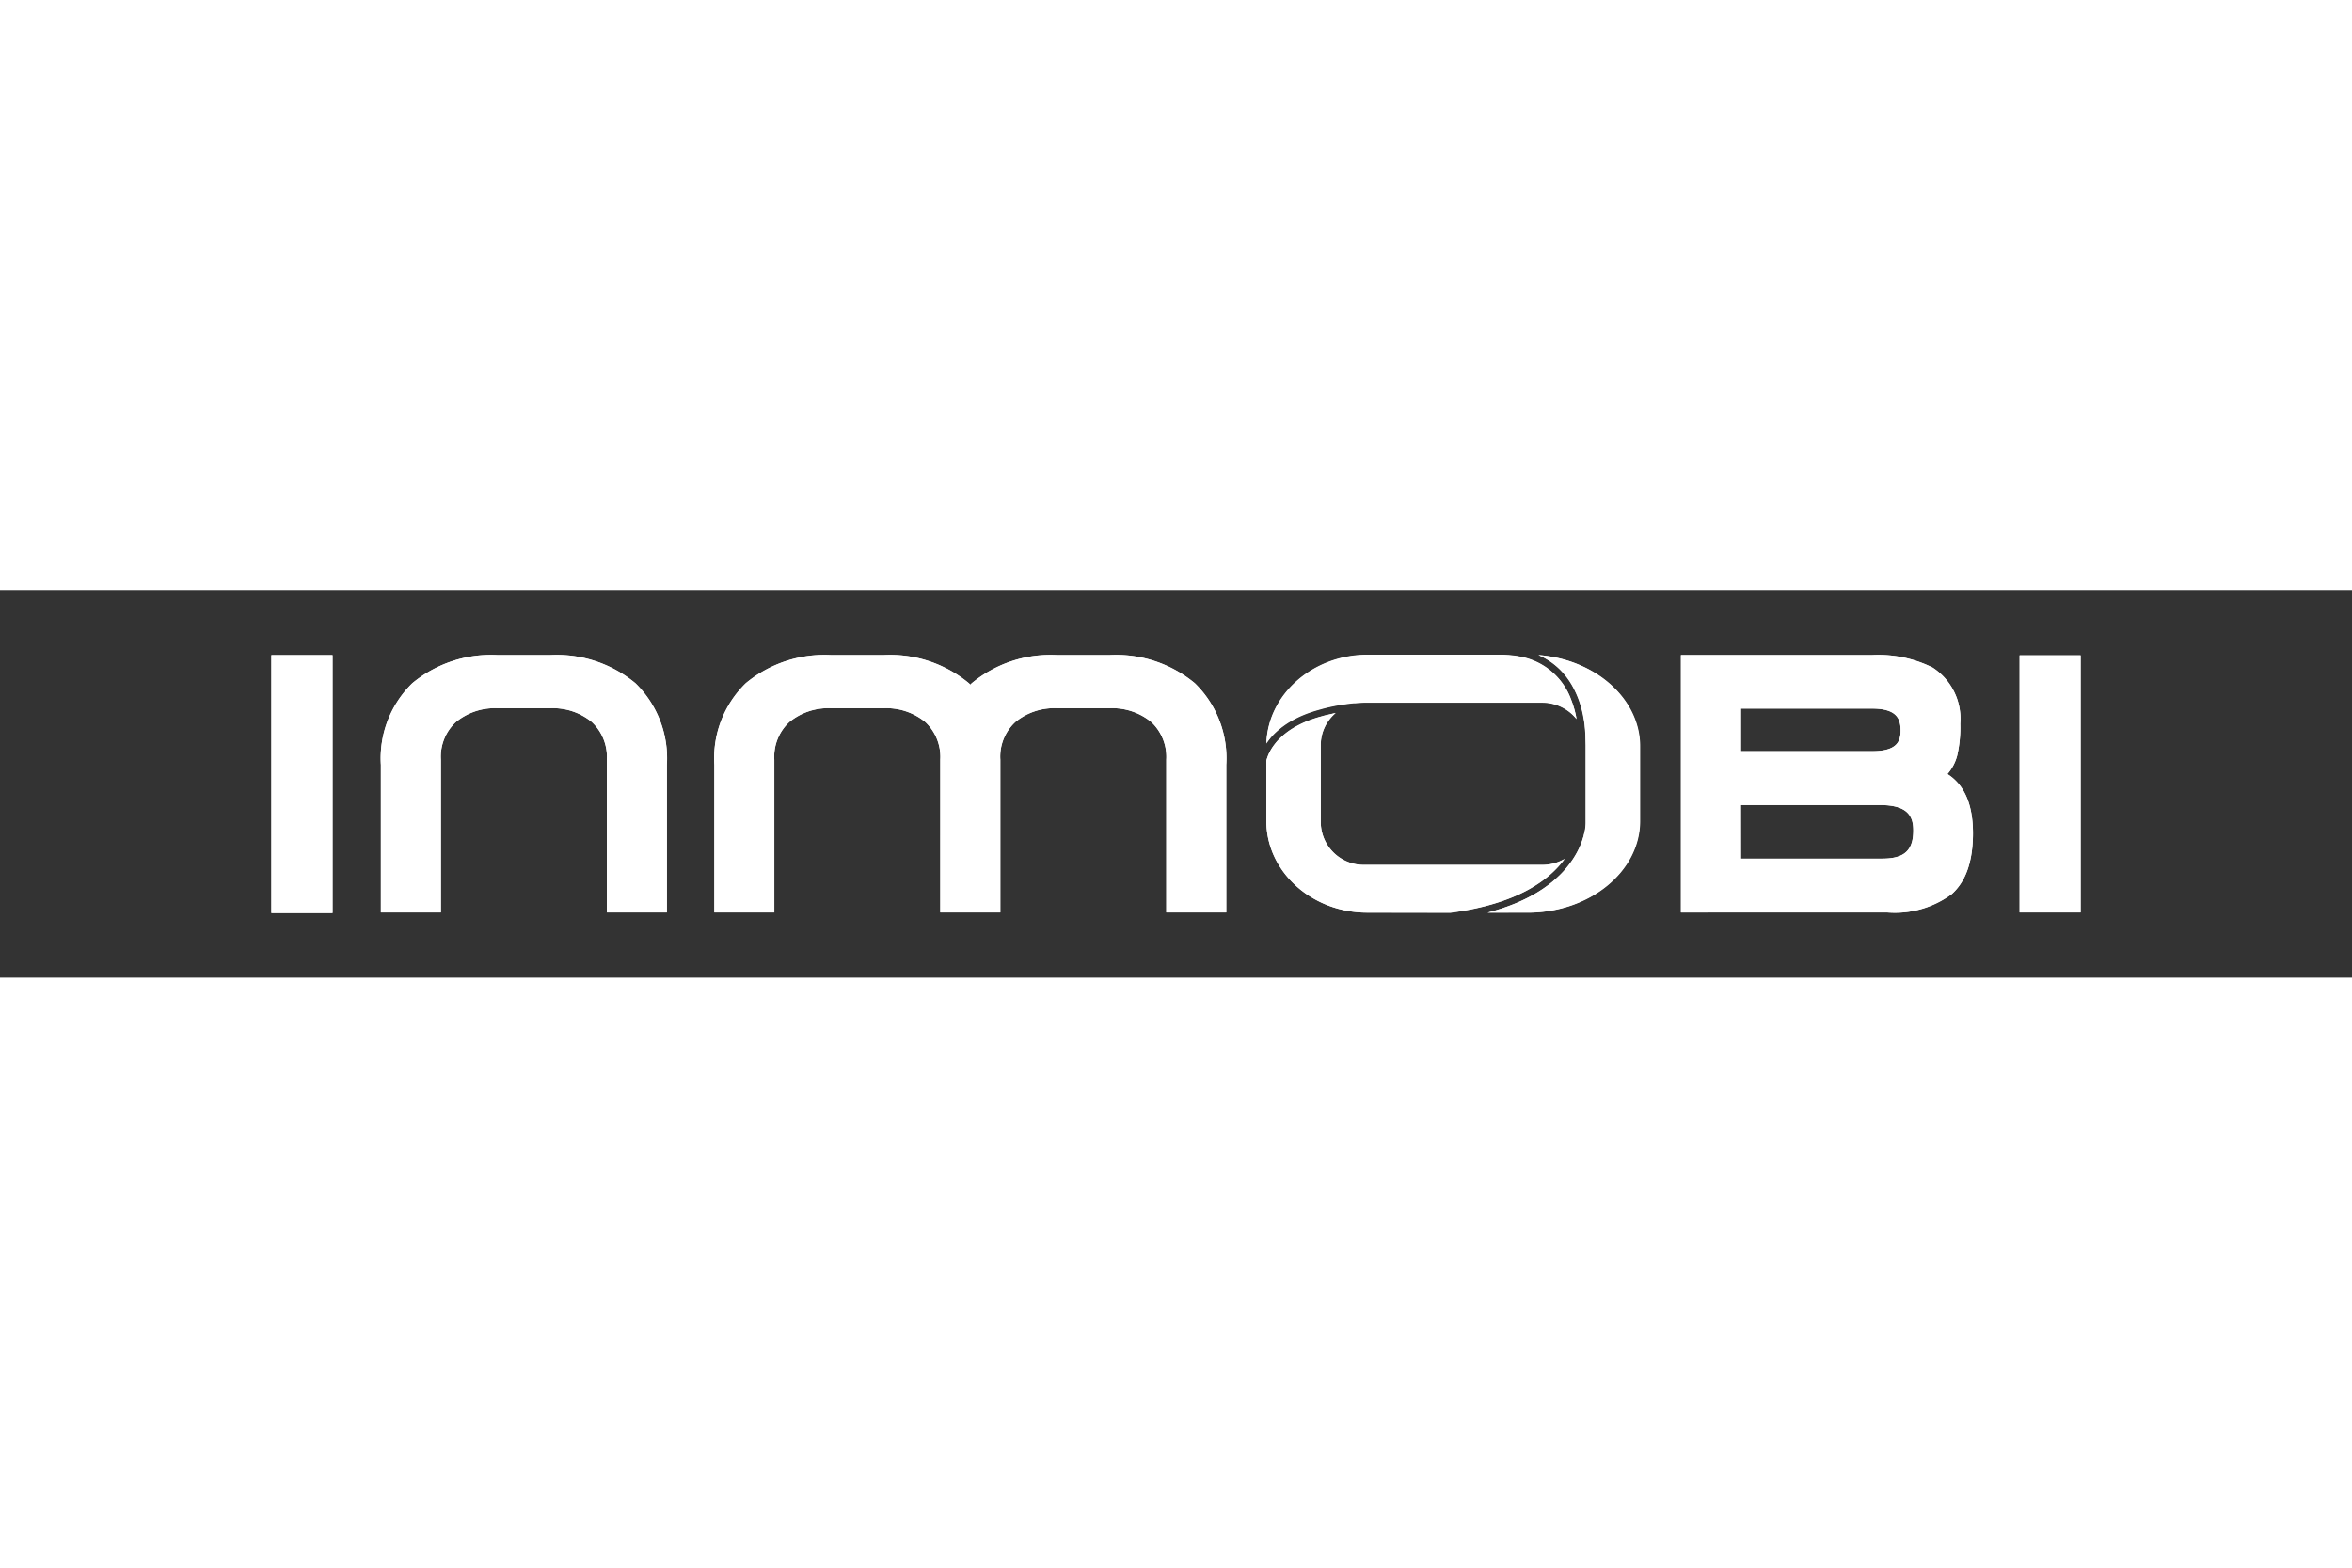 <svg xmlns="http://www.w3.org/2000/svg" height="800" width="1200" viewBox="-21 -5 182 30" style="background-color: #333"><rect x="-21" y="-5" width="182" height="30" fill="#333333" stroke="none"/><g fill="#fff"><path d="M21.539.033h-4a9.559 9.559 0 00-6.635 2.182 8.118 8.118 0 00-2.429 6.31v11.43h4.643V8.126a3.653 3.653 0 011.172-2.923 4.766 4.766 0 013.249-1.055h4a4.772 4.772 0 013.249 1.055 3.7 3.7 0 011.172 2.923v11.83h4.644V8.525a8.114 8.114 0 00-2.431-6.31A9.554 9.554 0 0021.539.033m43.292 0h-4a9.558 9.558 0 00-6.634 2.182c-.039.036-.071.075-.109.112-.038-.037-.071-.076-.11-.112A9.553 9.553 0 0047.344.033h-4a9.555 9.555 0 00-6.634 2.182 8.112 8.112 0 00-2.43 6.31v11.43h4.638V8.126a3.651 3.651 0 011.173-2.923 4.767 4.767 0 013.249-1.055h4a4.778 4.778 0 013.25 1.055 3.7 3.7 0 011.172 2.923v11.83h4.644V8.126a3.653 3.653 0 011.172-2.923 4.769 4.769 0 013.249-1.055h4a4.773 4.773 0 013.249 1.055 3.7 3.7 0 011.172 2.923v11.83h4.642V8.525a8.112 8.112 0 00-2.43-6.31A9.556 9.556 0 0064.826.033m64.87 9.21a3.56 3.56 0 00.751-1.415 9.706 9.706 0 00.241-2.481 4.724 4.724 0 00-2.131-4.341 9.4 9.4 0 00-4.724-.973h-14.758v19.923h15.983a7.4 7.4 0 004.965-1.42c1.094-.961 1.648-2.548 1.648-4.716 0-2.214-.664-3.751-1.975-4.578m-5.809-1.767h-10.169v-3.3h10.14c1.946 0 2.215.817 2.215 1.7 0 .829-.265 1.6-2.188 1.6m-10.167 4.166h10.8c2.238 0 2.54.995 2.54 1.968 0 1.548-.7 2.179-2.4 2.179h-10.94zM135.281.053h4.718v19.903h-4.718zM76.995 6.888c.01-.016.021-.032.031-.048l.065-.094c.059-.081.117-.157.179-.234.025-.035.039-.051.052-.067l.029-.035a5.108 5.108 0 01.412-.424l.05-.045c.08-.073.168-.146.259-.22.047-.037.091-.074.14-.112l.024-.016a6.749 6.749 0 01.823-.529l.1-.053c.209-.112.423-.213.646-.307l.024-.01c.107-.045.22-.089.335-.133l.151-.054c.2-.071.411-.139.629-.2.066-.019.135-.04.205-.058.031-.008.061-.016.09-.026.029-.01.087-.025.135-.037.37-.1.727-.175 1.059-.237.157-.029.309-.055.453-.077h.009l.041-.007.061-.009h.019c.127-.018.247-.034.358-.048l.035-.005c.114-.014.22-.027.317-.036l.059-.005h.097l.186-.016h.023l.1-.007h.037a3.353 3.353 0 01.338-.017h13.766a3.4 3.4 0 012.665 1.272l-.046-.252c-.021-.1-.043-.194-.068-.293l-.027-.108c-.027-.1-.055-.2-.087-.3l-.078-.24q-.07-.205-.157-.411v-.013A5.176 5.176 0 0096.606.166l-.1-.021a7.759 7.759 0 00-.286-.047h-.036c-.094-.013-.191-.023-.287-.033q-.114-.012-.23-.019c-.051 0-.1-.008-.154-.011h-.031c-.138-.006-.278-.01-.423-.01h-10.23c-4.243 0-7.71 3.071-7.834 6.888"/><path d="M101.6 13.817c-.01.047-.023.1-.037.147v.015c-.014.051-.028.1-.044.157l-.006.019c-.016.053-.034.11-.053.167l-.005.016c-.02.06-.042.122-.065.184v.009a6.6 6.6 0 01-.7 1.346l-.008.011q-.077.114-.16.229l-.012.016c-.059.079-.119.158-.183.239a7.7 7.7 0 01-.686.752l-.006.006c-.081.077-.164.155-.251.231l-.048.042c-.075.066-.151.131-.23.2-.023.018-.045.037-.069.054-.076.062-.155.123-.235.184l-.078.057c-.084.061-.171.123-.26.184l-.071.05c-.106.071-.214.141-.326.21l-.025.017q-.369.227-.789.443l-.107.054c-.1.051-.208.1-.315.153l-.148.067c-.1.044-.2.089-.3.132l-.169.07q-.152.062-.312.123l-.179.068c-.112.041-.226.081-.341.12-.059.02-.116.041-.176.06q-.2.066-.42.131l-.122.038c-.179.052-.362.1-.551.152h3.122c4.789 0 8.685-3.186 8.685-7.1V7.1c0-3.689-3.457-6.729-7.862-7.07l.01.005.039.018c.1.046.185.087.267.128l.077.04q.136.072.263.149l.055.034c.09.056.16.1.227.148l.06.041c.077.054.151.111.224.168l.078.064c.065.053.131.108.194.166.016.014.037.034.057.053.057.052.111.1.164.158.019.018.04.041.061.063.067.069.126.133.181.2.021.022.042.048.063.074.039.047.081.1.121.15l.055.07c.049.063.1.13.143.2l.057.083c.037.055.073.111.105.165l.055.086c.038.063.07.12.1.177l.053.1c.034.064.069.13.1.195l.111.236c.017.039.029.065.04.093.026.056.055.125.082.195l.033.082c.021.055.041.111.059.166a.623.623 0 01.027.073c.016.045.033.1.05.147l.04.13c.022.07.042.138.061.2l.06.231c.005.019.012.045.018.072.014.059.031.129.045.2l.011.05.077.421a.332.332 0 01.007.046c.021.129.039.265.052.394v.028c.013.107.024.232.033.347.009.1.016.223.022.347l.018.8v5.981a3.179 3.179 0 01-.106.811.106.106 0 010 .013"/><path d="M78.148 6.375a4.554 4.554 0 00-.367.376c-.008.01-.022.028-.038.044l-.04.053c-.055.068-.107.137-.158.206l-.061.086c-.045.069-.092.142-.134.212l-.026.046c-.041.072-.079.144-.112.211-.04.083-.07.152-.095.216-.025.064-.048.126-.061.171l-.008.023c-.013.042-.024.076-.031.105l-.008.032c0 .021-.01.039-.012.054l-.005.027v4.63c0 3.917 3.5 7.1 7.8 7.1h6.456c5.161-.674 7.638-2.536 8.825-4.166a3.435 3.435 0 01-1.737.469H84.57a3.33 3.33 0 01-3.372-3.278v-6.01a3.235 3.235 0 011.156-2.473l-.844.194c-.04.01-.076.021-.111.031l-.108.031-.191.053c-.208.06-.409.124-.6.192l-.141.05c-.11.042-.22.084-.324.128l-.024.01c-.2.087-.4.18-.594.284l-.075.04a6.254 6.254 0 00-.753.48l-.045.033c-.124.1-.245.2-.351.293zM0 .035h4.732v19.964H0z"/><path d="M0 20V.036h4.732V20zm94.1-.032c.188-.049.371-.1.551-.152l.123-.038c.144-.043.282-.088.419-.131.06-.019.117-.04.176-.061q.171-.058.34-.12l.179-.067c.106-.041.21-.081.313-.123l.169-.07c.1-.043.2-.088.3-.133l.148-.067c.107-.05.211-.1.315-.153l.107-.054c.278-.142.541-.292.788-.443l.025-.016c.112-.07.22-.141.326-.21l.072-.051c.09-.061.175-.123.259-.184l.079-.057c.079-.061.158-.122.234-.184a.861.861 0 00.068-.055c.08-.064.155-.129.231-.194l.048-.043c.088-.077.17-.154.25-.232l.01-.006a7.514 7.514 0 00.685-.751c.063-.08.124-.159.182-.238l.012-.017c.055-.077.108-.153.159-.229a.061.061 0 00.01-.012 6.519 6.519 0 00.7-1.346.061.061 0 010-.008c.024-.062.045-.124.066-.184a.071.071 0 000-.016c.02-.057.038-.114.052-.167 0-.007 0-.013.01-.019.016-.054.03-.1.043-.157v-.015c.013-.051.027-.1.038-.147a.042.042 0 000-.012 3.19 3.19 0 00.106-.811V7.014l-.02-.8c0-.124-.012-.25-.021-.346-.01-.115-.021-.24-.033-.346v-.029a5.902 5.902 0 00-.052-.394.341.341 0 00-.01-.045l-.077-.423-.012-.049c-.014-.069-.031-.139-.045-.2a.654.654 0 00-.017-.073l-.06-.231c-.02-.067-.039-.134-.061-.2l-.04-.13-.05-.147c-.01-.026-.02-.055-.027-.072-.02-.056-.039-.111-.06-.167l-.033-.081c-.027-.07-.056-.139-.082-.195a1.616 1.616 0 00-.04-.094l-.112-.236a5.038 5.038 0 00-.1-.194l-.054-.1c-.033-.057-.064-.114-.1-.177l-.055-.085a3.862 3.862 0 00-.106-.167l-.057-.081c-.045-.068-.095-.134-.142-.2-.021-.026-.042-.051-.056-.07-.04-.054-.083-.1-.122-.15a.72.72 0 00-.063-.073 4.325 4.325 0 00-.18-.2 1.254 1.254 0 00-.061-.063 3.088 3.088 0 00-.164-.159c-.02-.019-.042-.039-.057-.052-.063-.058-.129-.113-.193-.167l-.079-.063a7.588 7.588 0 00-.222-.168.726.726 0 00-.061-.041 5.8 5.8 0 00-.226-.147l-.055-.035c-.085-.051-.173-.1-.263-.148l-.078-.04c-.083-.041-.167-.081-.268-.128L98.04.03h-.01c4.4.34 7.86 3.381 7.86 7.069v5.766c0 3.917-3.9 7.1-8.684 7.1zm-9.306 0c-4.3 0-7.8-3.187-7.8-7.1V8.212c0-.015.01-.034.012-.055l.01-.032c.01-.029.018-.062.032-.1l.01-.023c.014-.045.033-.1.062-.171.029-.071.055-.134.095-.216.033-.067.07-.14.112-.211l.027-.046c.041-.069.087-.143.132-.212l.062-.086c.05-.069.1-.139.157-.207l.042-.053.038-.045a4.817 4.817 0 01.366-.374l.046-.041c.106-.1.228-.2.351-.293l.044-.033a6.531 6.531 0 01.754-.48l.075-.039c.194-.1.389-.2.593-.284l.024-.01c.1-.045.214-.088.325-.129.046-.017.091-.033.142-.049.189-.068.39-.133.6-.193l.191-.053.109-.03c.034-.011.07-.022.109-.032l.844-.195a3.235 3.235 0 00-1.155 2.474v6.009a3.329 3.329 0 003.371 3.279h13.765a3.421 3.421 0 001.737-.469c-1.187 1.629-3.663 3.491-8.824 4.166zm24.277-.011V.033h14.758a9.412 9.412 0 014.724.973 4.724 4.724 0 012.132 4.341 9.708 9.708 0 01-.242 2.48 3.569 3.569 0 01-.751 1.416c1.311.827 1.976 2.363 1.976 4.578 0 2.168-.555 3.754-1.648 4.714a7.4 7.4 0 01-4.965 1.421zm4.645-4.169h10.932c1.708 0 2.4-.632 2.4-2.18 0-.973-.3-1.967-2.54-1.967h-10.8zm0-8.315h10.168c1.922 0 2.187-.767 2.187-1.6 0-.885-.27-1.7-2.215-1.7h-10.14zm21.562 12.483V.056H140v19.9zm-66.029 0V8.126a3.7 3.7 0 00-1.172-2.922 4.773 4.773 0 00-3.25-1.055h-4a4.766 4.766 0 00-3.249 1.055 3.653 3.653 0 00-1.173 2.922v11.83h-4.644V8.126a3.7 3.7 0 00-1.172-2.922 4.775 4.775 0 00-3.251-1.055h-4a4.766 4.766 0 00-3.249 1.055 3.648 3.648 0 00-1.173 2.922v11.83h-4.642V8.526a8.113 8.113 0 012.429-6.311A9.555 9.555 0 0143.337.033h4a9.551 9.551 0 016.635 2.182c.039.035.072.075.109.112.038-.036.071-.077.111-.112A9.554 9.554 0 0160.825.033h4a9.55 9.55 0 016.634 2.182 8.11 8.11 0 012.429 6.311v11.43zm-43.292 0V8.126a3.7 3.7 0 00-1.172-2.922 4.772 4.772 0 00-3.25-1.055h-4a4.763 4.763 0 00-3.248 1.055 3.652 3.652 0 00-1.172 2.922v11.83H8.471V8.526a8.119 8.119 0 012.43-6.311A9.555 9.555 0 0117.535.033h4a9.553 9.553 0 016.635 2.182 8.118 8.118 0 012.431 6.311v11.43zM84.83 0h10.222c.146 0 .286 0 .424.01h.03l.154.011c.078 0 .153.011.23.019.1.009.194.018.288.032h.035c.1.015.193.03.287.047l.1.021a5.177 5.177 0 013.928 3.212v.012q.086.206.157.412l.078.24c.033.1.061.2.087.3l.027.108c.025.1.047.2.068.293l.046.252a3.405 3.405 0 00-2.665-1.273H84.57c-.118 0-.237.007-.338.017h-.036l-.1.007h-.023l-.186.015h-.156c-.1.01-.2.023-.316.036h-.035c-.112.015-.232.03-.359.049h-.018l-.062.009-.042.006h-.01c-.145.023-.3.049-.454.078-.332.062-.689.139-1.059.237-.049.012-.092.026-.136.038-.044.012-.058.018-.09.026-.07.018-.139.039-.206.057-.217.063-.43.131-.628.2l-.152.052c-.114.045-.228.088-.334.133l-.024.011c-.224.094-.437.2-.646.308l-.1.052a6.705 6.705 0 00-.824.529l-.023.016c-.049.038-.094.075-.141.112-.09.074-.179.147-.258.22l-.05.045a5.041 5.041 0 00-.412.423l-.029.035c-.013.017-.026.033-.052.068-.063.077-.12.153-.18.233l-.064.094a.957.957 0 01-.032.047C77.117 3.071 80.584 0 84.828 0z"/></g></svg>